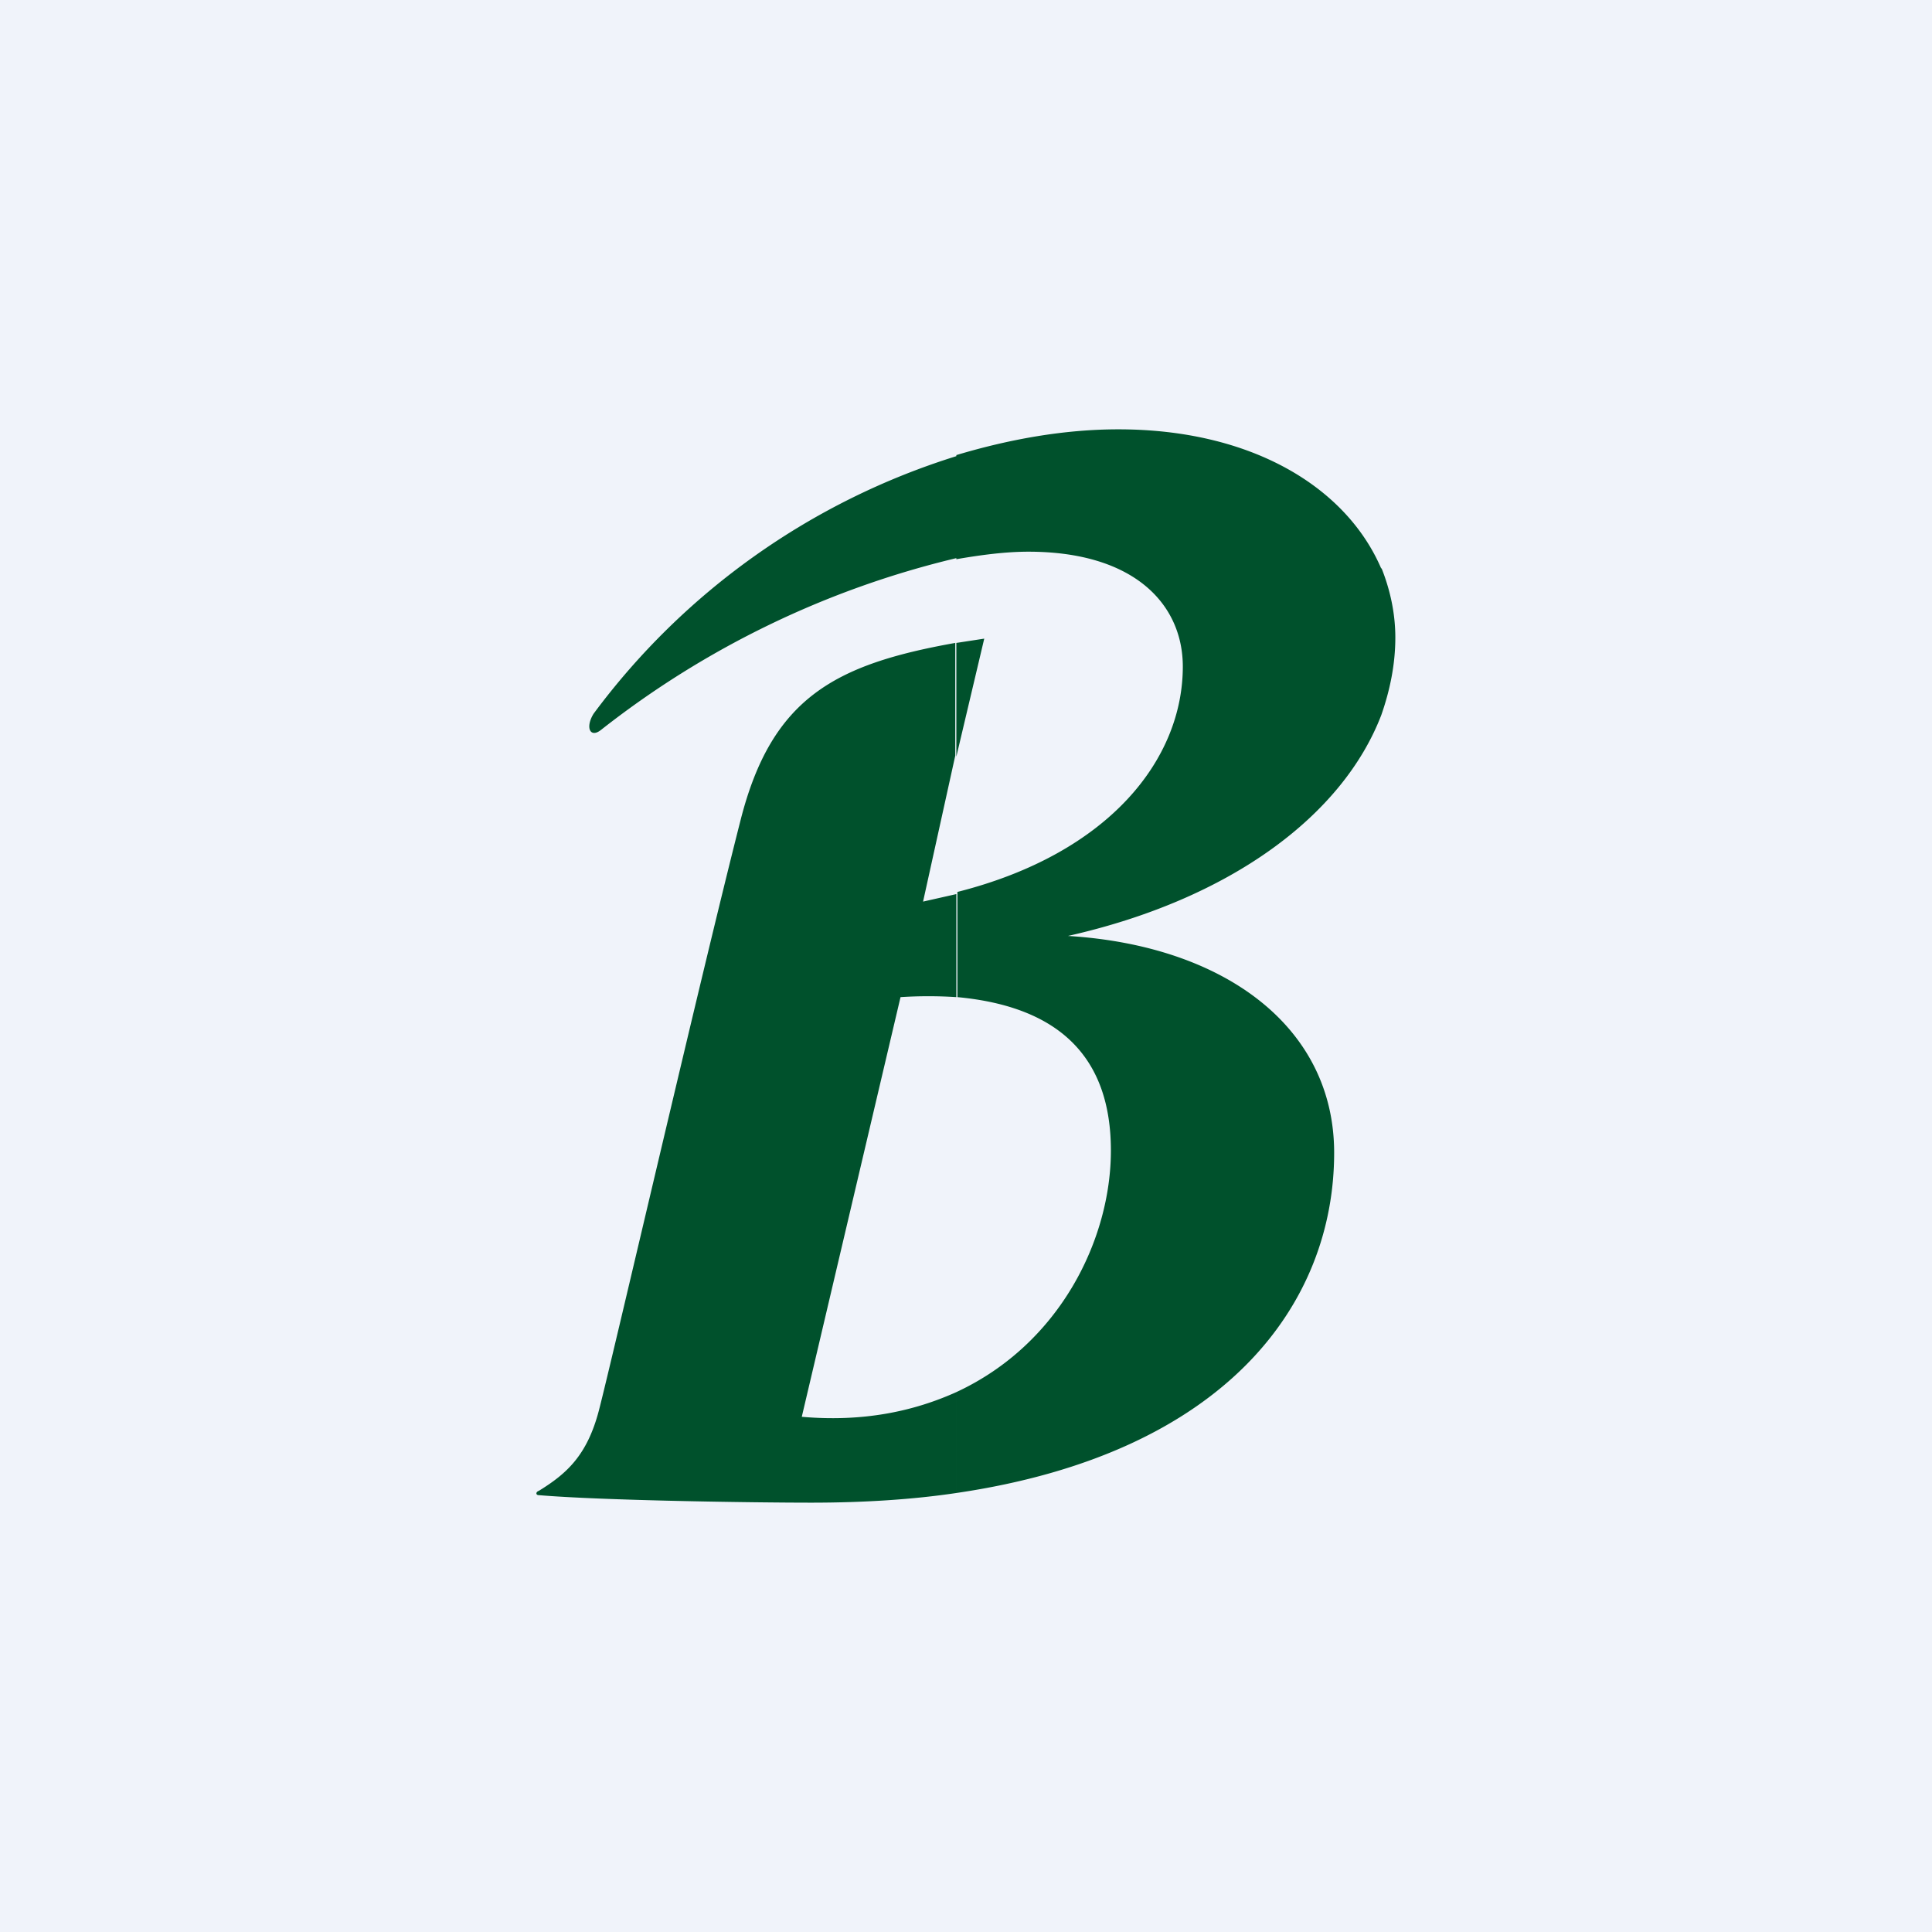 <!-- by TradingView --><svg width="18" height="18" viewBox="0 0 18 18" xmlns="http://www.w3.org/2000/svg"><path fill="#F0F3FA" d="M0 0h18v18H0z"/><path d="M12.87 6.66c.08-.23.13-.47.13-.72 0-.23-.05-.45-.13-.65v1.37ZM9.95 8.72c1.51-.34 2.56-1.12 2.92-2.06V5.3C12.54 4.53 11.65 4 10.42 4c-.5 0-1.01.09-1.51.24v.97c.23-.04.46-.07.67-.07 1 0 1.44.5 1.44 1.07 0 .86-.68 1.74-2.1 2.1v.98c.96.09 1.43.57 1.43 1.43 0 .82-.47 1.8-1.44 2.25v.94c2.52-.37 3.52-1.77 3.52-3.17 0-1.17-1.02-1.93-2.48-2.02ZM8.91 7.05V5.99l.26-.04-.26 1.1Zm0-2.8a6.68 6.68 0 0 0-3.38 2.4c-.08.13-.03.23.07.15a8.57 8.57 0 0 1 3.31-1.6v-.96Zm0 4.07v.97a4.04 4.04 0 0 0-.52 0l-.92 3.91c.57.05 1.04-.05 1.44-.23v.94c-.4.06-.86.09-1.35.09-.54 0-1.95-.02-2.54-.07-.03 0-.03-.03 0-.04.26-.16.45-.33.56-.75.12-.46.95-4.05 1.32-5.5.29-1.14.88-1.45 2-1.65v1.05L8.6 8.4l.31-.07Z" fill="#00512C"/></svg>